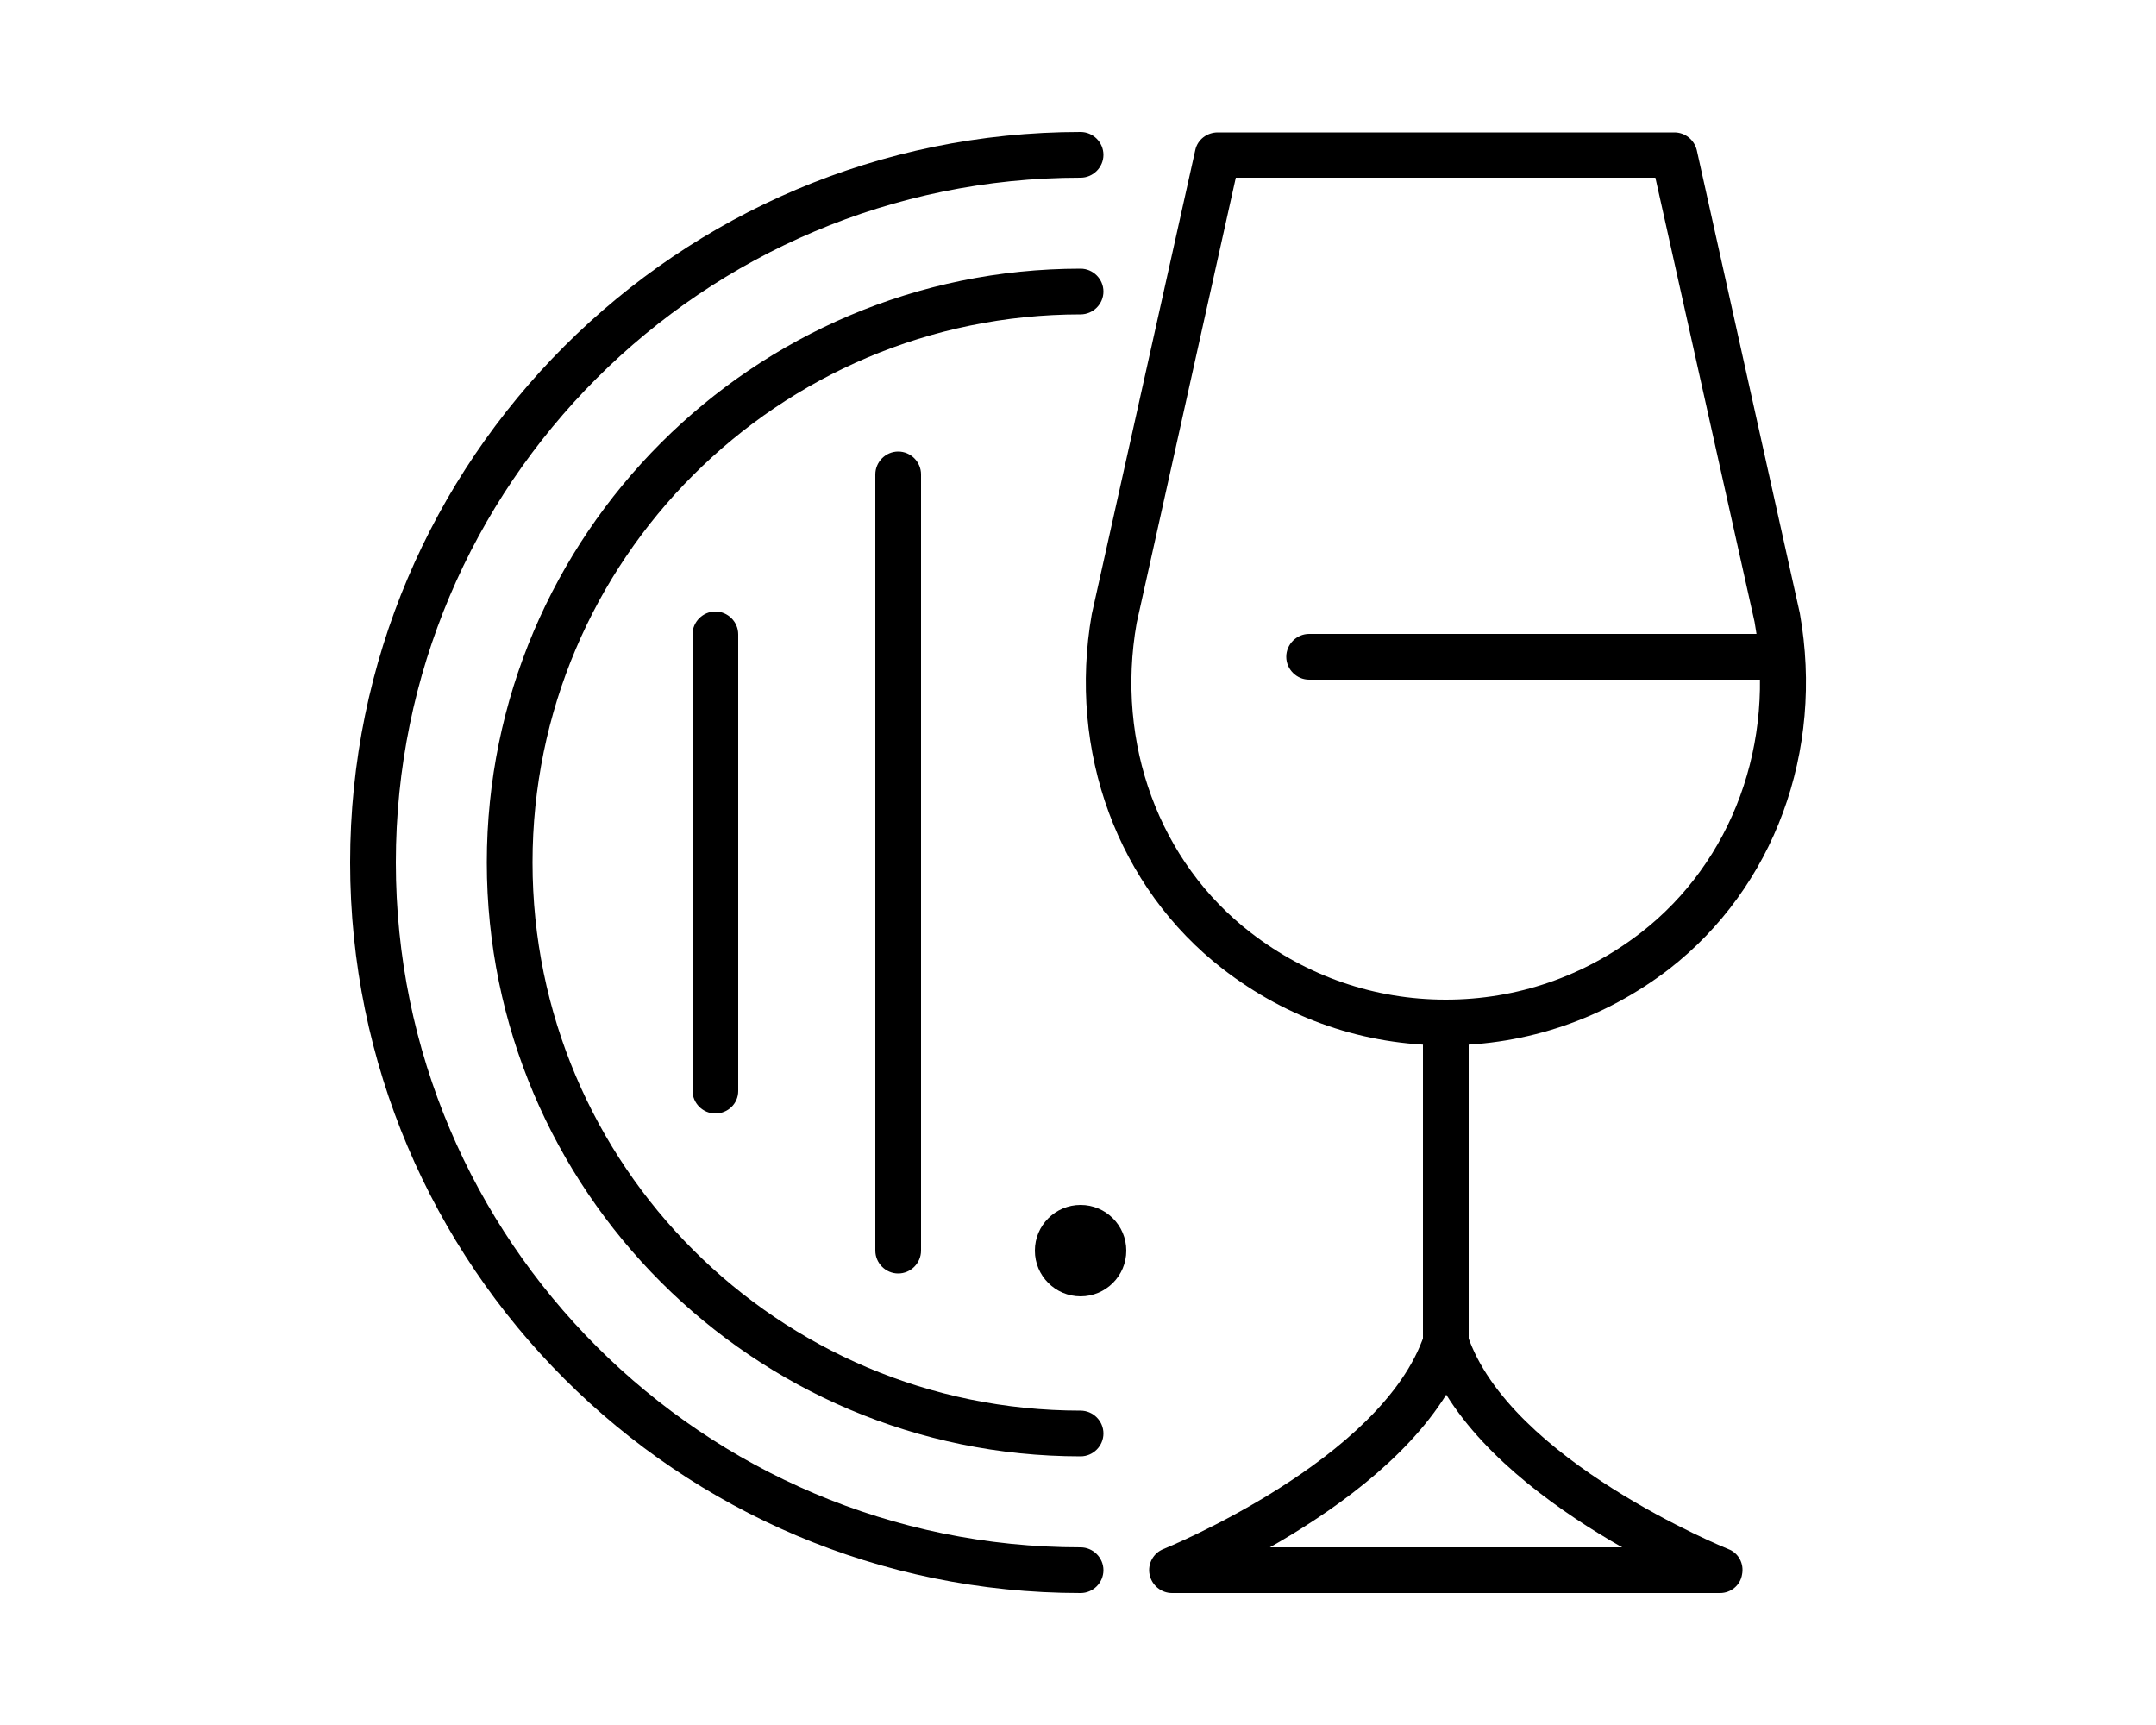 <?xml version="1.0" encoding="utf-8"?>
<!-- Generator: Adobe Illustrator 27.3.1, SVG Export Plug-In . SVG Version: 6.00 Build 0)  -->
<svg version="1.1" xmlns="http://www.w3.org/2000/svg" xmlns:xlink="http://www.w3.org/1999/xlink" x="0px" y="0px"
	 viewBox="0 0 50 40" style="enable-background:new 0 0 50 40;" xml:space="preserve">
<style type="text/css">
	.st0{display:none;}
	.st1{fill-rule:evenodd;clip-rule:evenodd;}
	.st2{filter:url(#Adobe_OpacityMaskFilter);}
	.st3{fill-rule:evenodd;clip-rule:evenodd;fill:#FFFFFF;}
	.st4{mask:url(#mask-2_00000088107772001000638010000015847258336877164707_);fill-rule:evenodd;clip-rule:evenodd;}
</style>
<g id="Layer_37" class="st0">
</g>
<g id="telefon2">
</g>
<g id="nedboer">
</g>
<g id="dagstemperatur">
</g>
<g id="alert">
</g>
<g id="telefon">
</g>
<g id="Snorkling-og-dykning">
</g>
<g id="surfing">
</g>
<g id="krydstogt">
</g>
<g id="individuel-rejse">
</g>
<g id="med-dansk-rejseleder">
</g>
<g id="_x32_4-timer-reception">
</g>
<g id="haartoerre">
</g>
<g id="myggenet">
</g>
<g id="Halv-hel-fuld-pension">
	<g>
		<g>
			<path d="M25.06,33.77c-7.59,0-13.77-6.18-13.77-13.77S17.47,6.23,25.06,6.23c0.29,0,0.53,0.24,0.53,0.53
				c0,0.29-0.24,0.53-0.53,0.53c-7.01,0-12.71,5.7-12.71,12.71s5.7,12.71,12.71,12.71c0.29,0,0.53,0.24,0.53,0.53
				C25.59,33.53,25.35,33.77,25.06,33.77z"/>
			<path d="M25.06,36.94c-9.34,0-16.94-7.6-16.94-16.94s7.6-16.94,16.94-16.94c0.29,0,0.53,0.24,0.53,0.53s-0.24,0.53-0.53,0.53
				C16.3,4.12,9.18,11.24,9.18,20s7.13,15.88,15.88,15.88c0.29,0,0.53,0.24,0.53,0.53S25.35,36.94,25.06,36.94z"/>
			<path d="M16.59,25.82c-0.29,0-0.53-0.24-0.53-0.53V14.71c0-0.29,0.24-0.53,0.53-0.53c0.29,0,0.53,0.24,0.53,0.53v10.59
				C17.12,25.59,16.88,25.82,16.59,25.82z"/>
			<path d="M20.83,29.53c-0.29,0-0.53-0.24-0.53-0.53V11c0-0.29,0.24-0.53,0.53-0.53s0.53,0.24,0.53,0.53v18
				C21.36,29.29,21.12,29.53,20.83,29.53z"/>
			<circle cx="25.06" cy="29" r="1.06"/>
		</g>
		<g>
			<path d="M39.89,36.94H27.18c-0.25,0-0.47-0.18-0.52-0.43c-0.05-0.25,0.09-0.5,0.32-0.59c0.05-0.02,5.08-2.07,6.05-4.97
				c0.07-0.22,0.27-0.36,0.5-0.36c0.23,0,0.43,0.15,0.5,0.36c0.97,2.91,6,4.95,6.05,4.97c0.24,0.09,0.37,0.34,0.32,0.59
				C40.36,36.76,40.14,36.94,39.89,36.94z M29.45,35.88h8.17c-1.39-0.79-3.13-2.01-4.08-3.54C32.58,33.88,30.84,35.09,29.45,35.88z"
				/>
			<path d="M33.53,31.65c-0.29,0-0.53-0.24-0.53-0.53v-6.88c0-0.29,0.24-0.53,0.53-0.53s0.53,0.24,0.53,0.53v6.88
				C34.06,31.41,33.83,31.65,33.53,31.65z"/>
			<path d="M33.53,24.24c-1.89,0-3.67-0.61-5.17-1.77c-2.44-1.89-3.6-5.04-3.04-8.23l2.4-10.76c0.05-0.24,0.27-0.41,0.52-0.41h10.59
				c0.25,0,0.46,0.17,0.52,0.41l2.39,10.74c0.57,3.21-0.6,6.36-3.03,8.25C37.21,23.62,35.42,24.24,33.53,24.24z M28.66,4.12
				l-2.3,10.33c-0.49,2.78,0.52,5.54,2.65,7.18c1.31,1.01,2.87,1.55,4.52,1.55c1.65,0,3.21-0.54,4.52-1.55
				c2.13-1.65,3.14-4.41,2.64-7.21l-2.3-10.3H28.66z"/>
			<path d="M40.95,15.76H30.36c-0.29,0-0.53-0.24-0.53-0.53s0.24-0.53,0.53-0.53h10.59c0.29,0,0.53,0.24,0.53,0.53
				S41.24,15.76,40.95,15.76z"/>
		</g>
	</g>
</g>
<g id="morgenmad">
</g>
<g id="bad-og-toilet">
</g>
<g id="loftvifte">
</g>
<g id="privat-pool">
</g>
<g id="tennisbane">
</g>
<g id="spa">
</g>
<g id="privat-strand">
</g>
<g id="minibar">
</g>
<g id="fitness">
</g>
<g id="_x31_8-huller-golfbane">
</g>
<g id="kaffe-og-te">
</g>
<g id="Eget-koekken">
</g>
<g id="wifi">
</g>
<g id="balkon-terrasse">
</g>
<g id="tv">
</g>
<g id="saftybox">
</g>
<g id="aircondition">
</g>
<g id="restaurant">
</g>
<g id="bar">
</g>
<g id="bornepool">
</g>
<g id="pool">
</g>
</svg>
